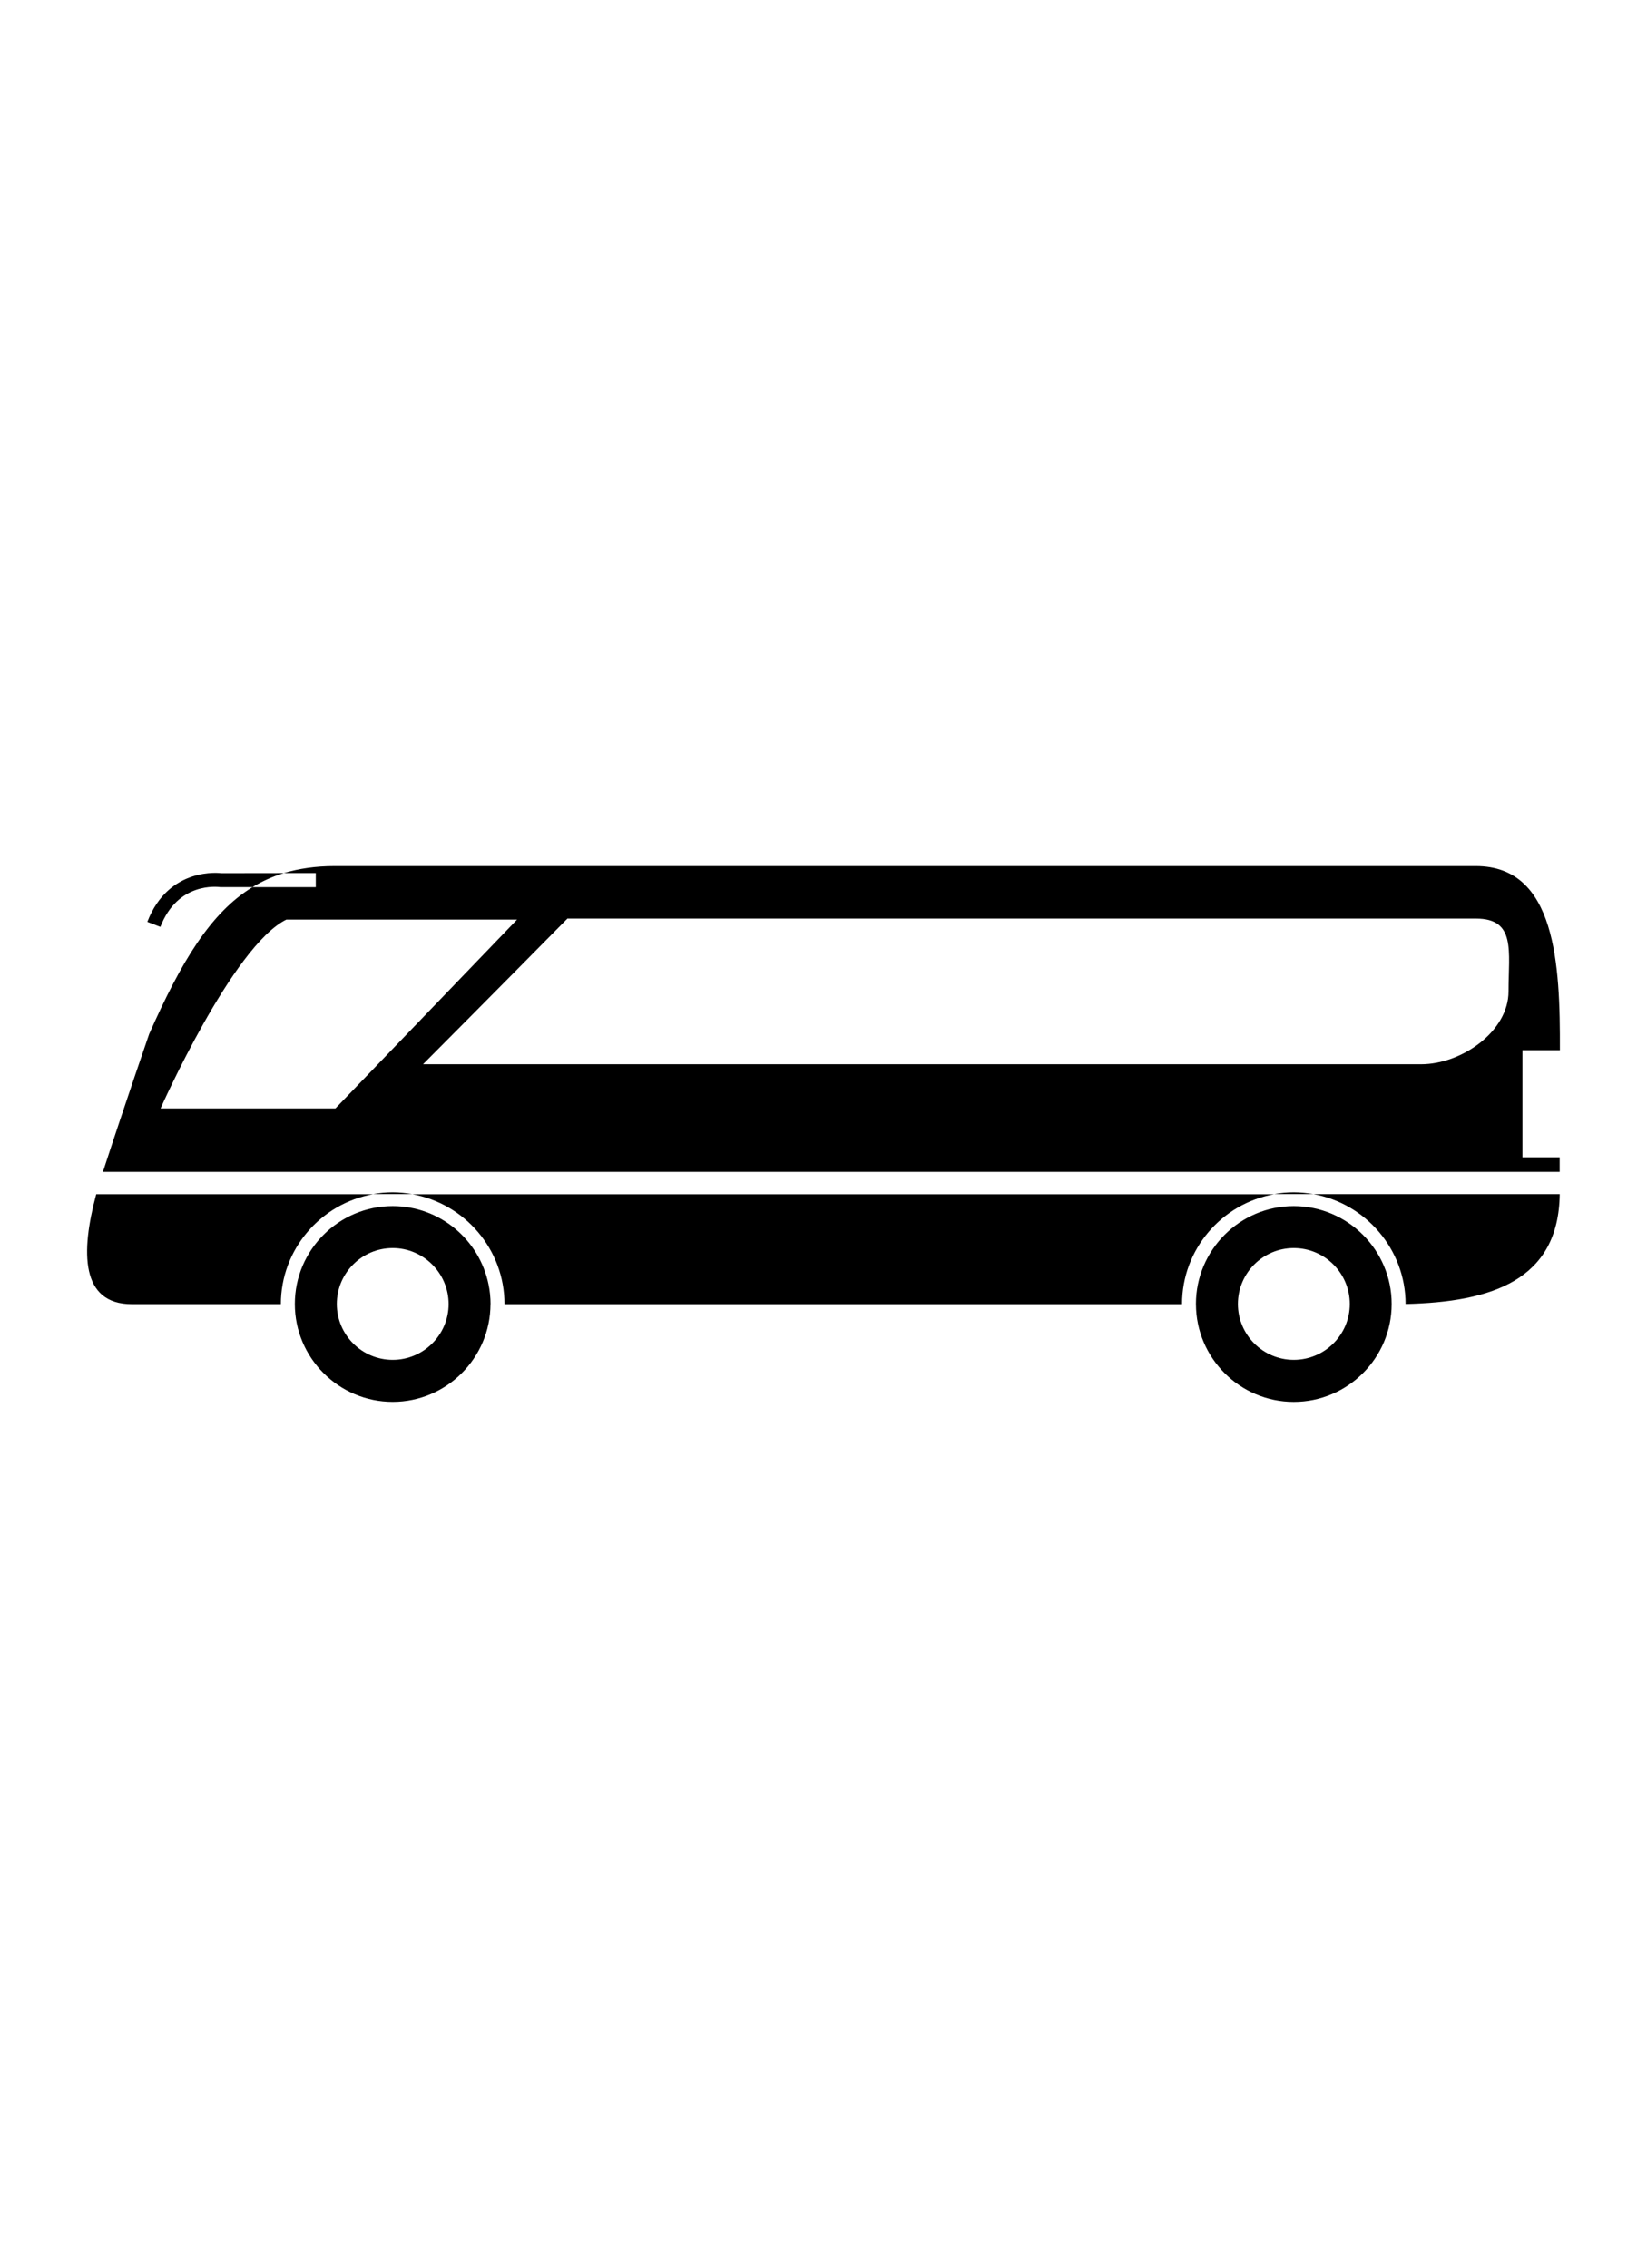 <?xml version="1.0" encoding="utf-8"?>
<!-- Generator: Adobe Illustrator 16.0.4, SVG Export Plug-In . SVG Version: 6.00 Build 0)  -->
<!DOCTYPE svg PUBLIC "-//W3C//DTD SVG 1.1//EN" "http://www.w3.org/Graphics/SVG/1.1/DTD/svg11.dtd">
<svg version="1.1" id="Capa_1" xmlns="http://www.w3.org/2000/svg" xmlns:xlink="http://www.w3.org/1999/xlink" x="0px" y="0px"
	 width="58.998px" height="81.229px" viewBox="0 0 58.998 81.229" enable-background="new 0 0 58.998 81.229" xml:space="preserve">
<path d="M42.342,46.71h-24.27c0-1.968-1.428-3.604-3.301-3.938H45.64C43.767,43.106,42.341,44.742,42.342,46.71z M13.362,42.771
	H3.447c-0.562,2.086-0.552,3.938,1.274,3.938h5.34C10.062,44.742,11.489,43.106,13.362,42.771z M50.351,46.703
	c3.067-0.07,5.483-0.841,5.521-3.935h-8.82C48.922,43.106,50.347,44.74,50.351,46.703z M54.536,41.449h1.334v0.521H3.687
	c0.799-2.452,1.657-4.938,1.657-4.938c1.152-2.602,2.204-4.346,3.7-5.258h2.268v-0.503h-1.149c0.545-0.162,1.143-0.251,1.819-0.251
	h40.886c2.867,0,3.021,3.499,3.01,6.592h-1.34h-0.002V41.449z M12.014,39.699l6.508-6.764c0,0-5.124,0-8.265,0
	c-1.925,0.946-4.506,6.764-4.506,6.764H12.014z M52.871,32.899H20.326c0,0-2.983,3.022-5.173,5.217h35.755
	c1.442,0,3.13-1.171,3.13-2.609C54.038,34.067,54.312,32.899,52.871,32.899z M7.891,31.772h1.153
	c0.347-0.211,0.717-0.378,1.119-0.501l-2.235,0.003c-0.019-0.002-1.879-0.258-2.65,1.742l0.467,0.18
	C6.37,31.578,7.794,31.762,7.891,31.772z M14.068,42.703c-0.242,0-0.478,0.023-0.706,0.064h1.409
	C14.542,42.73,14.308,42.703,14.068,42.703z M17.572,46.71H17.57c-0.004,1.929-1.576,3.497-3.503,3.497
	c-1.932,0-3.505-1.574-3.505-3.504c0-1.934,1.573-3.507,3.505-3.507c1.692,0,3.108,1.207,3.433,2.807
	C17.548,46.233,17.572,46.468,17.572,46.71z M16.07,46.703c-0.002-1.104-0.9-2.004-2.002-2.004c-1.105,0-2.003,0.897-2.003,2.004
	c0,1.104,0.898,2,2.003,2C15.171,48.703,16.07,47.806,16.07,46.703z M46.345,42.703c-0.242,0-0.475,0.023-0.703,0.064h1.408
	C46.821,42.73,46.586,42.703,46.345,42.703z M49.851,46.703c0,0,0,0.002,0,0.004c0,0.001,0,0.002,0,0.004l0,0
	c-0.004,1.929-1.576,3.497-3.507,3.497c-1.928,0-3.499-1.568-3.503-3.497H42.84c0-0.001,0-0.002,0-0.004s0-0.002,0-0.004
	c0-1.934,1.573-3.507,3.504-3.507C48.278,43.198,49.851,44.772,49.851,46.703z M48.351,46.703c0-1.104-0.897-2.004-2.006-2.004
	c-1.104,0-2.001,0.897-2.001,2.004c0,1.104,0.898,2,2.001,2C47.45,48.703,48.351,47.806,48.351,46.703z"/>
</svg>
